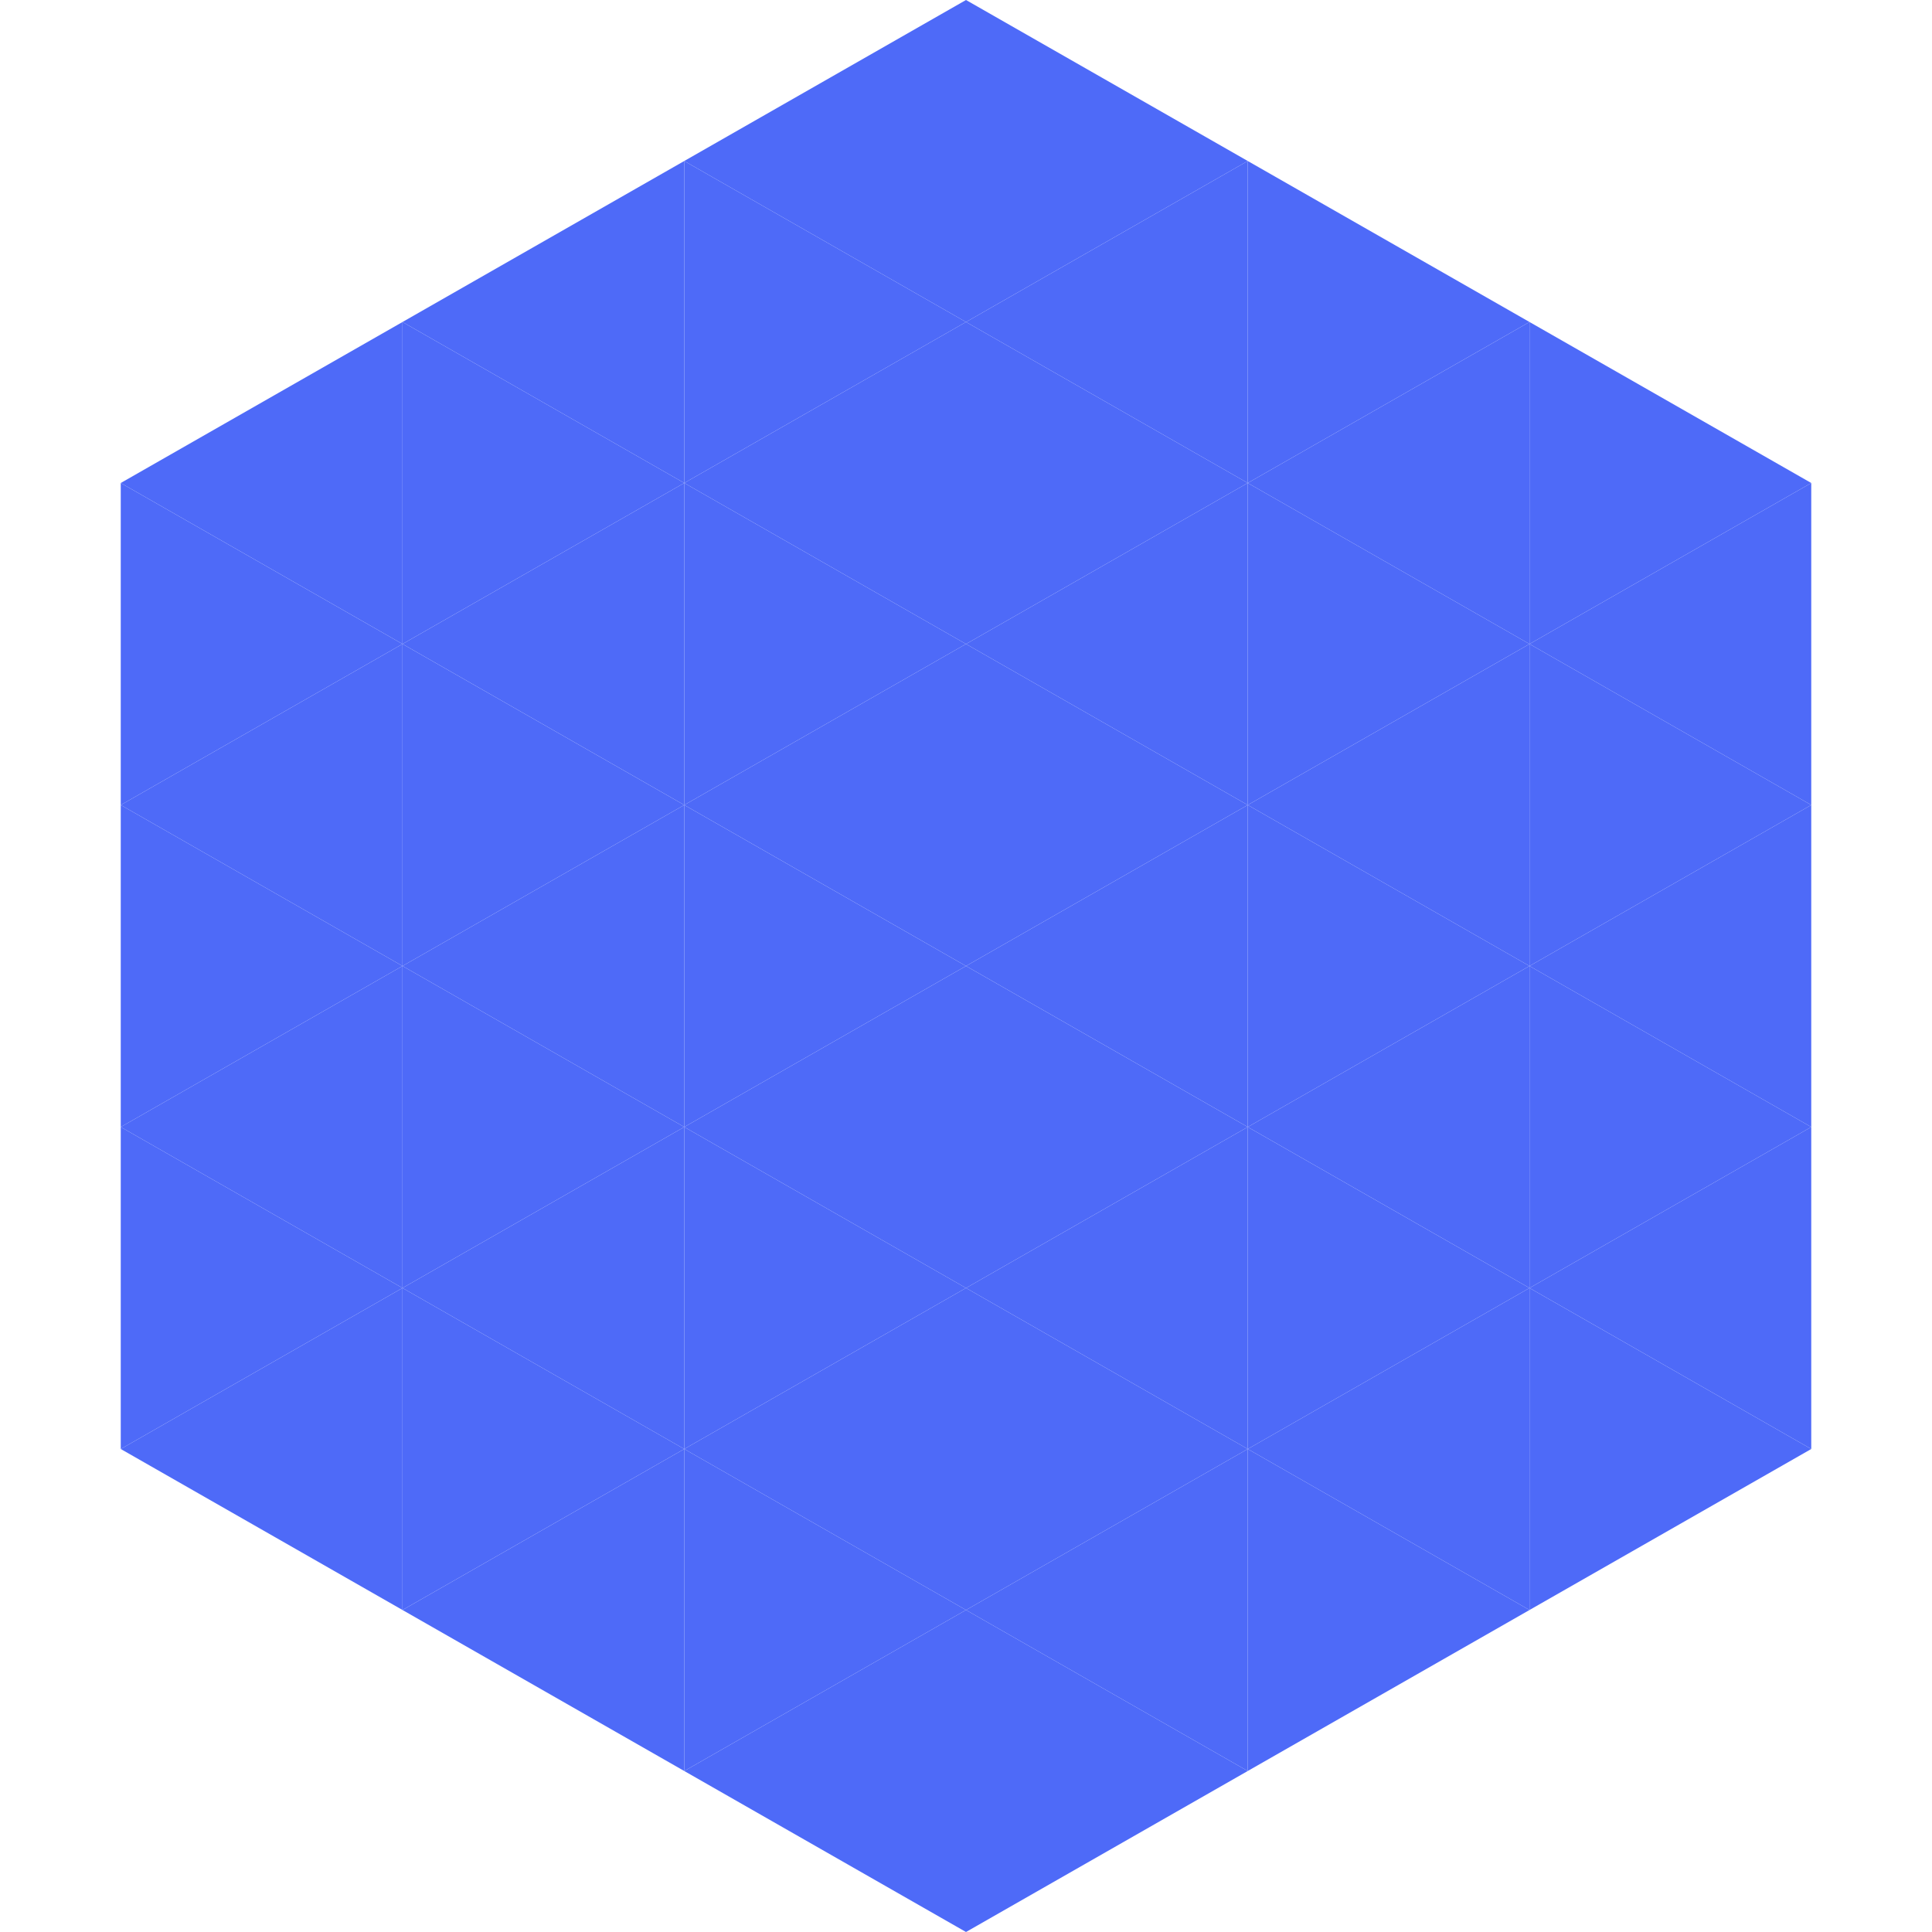 <?xml version="1.0"?>
<!-- Generated by SVGo -->
<svg width="240" height="240"
     xmlns="http://www.w3.org/2000/svg"
     xmlns:xlink="http://www.w3.org/1999/xlink">
<polygon points="50,40 15,60 50,80" style="fill:rgb(78,106,248)" />
<polygon points="190,40 225,60 190,80" style="fill:rgb(78,106,248)" />
<polygon points="15,60 50,80 15,100" style="fill:rgb(78,106,248)" />
<polygon points="225,60 190,80 225,100" style="fill:rgb(78,106,248)" />
<polygon points="50,80 15,100 50,120" style="fill:rgb(78,106,248)" />
<polygon points="190,80 225,100 190,120" style="fill:rgb(78,106,248)" />
<polygon points="15,100 50,120 15,140" style="fill:rgb(78,106,248)" />
<polygon points="225,100 190,120 225,140" style="fill:rgb(78,106,248)" />
<polygon points="50,120 15,140 50,160" style="fill:rgb(78,106,248)" />
<polygon points="190,120 225,140 190,160" style="fill:rgb(78,106,248)" />
<polygon points="15,140 50,160 15,180" style="fill:rgb(78,106,248)" />
<polygon points="225,140 190,160 225,180" style="fill:rgb(78,106,248)" />
<polygon points="50,160 15,180 50,200" style="fill:rgb(78,106,248)" />
<polygon points="190,160 225,180 190,200" style="fill:rgb(78,106,248)" />
<polygon points="15,180 50,200 15,220" style="fill:rgb(255,255,255); fill-opacity:0" />
<polygon points="225,180 190,200 225,220" style="fill:rgb(255,255,255); fill-opacity:0" />
<polygon points="50,0 85,20 50,40" style="fill:rgb(255,255,255); fill-opacity:0" />
<polygon points="190,0 155,20 190,40" style="fill:rgb(255,255,255); fill-opacity:0" />
<polygon points="85,20 50,40 85,60" style="fill:rgb(78,106,248)" />
<polygon points="155,20 190,40 155,60" style="fill:rgb(78,106,248)" />
<polygon points="50,40 85,60 50,80" style="fill:rgb(78,106,248)" />
<polygon points="190,40 155,60 190,80" style="fill:rgb(78,106,248)" />
<polygon points="85,60 50,80 85,100" style="fill:rgb(78,106,248)" />
<polygon points="155,60 190,80 155,100" style="fill:rgb(78,106,248)" />
<polygon points="50,80 85,100 50,120" style="fill:rgb(78,106,248)" />
<polygon points="190,80 155,100 190,120" style="fill:rgb(78,106,248)" />
<polygon points="85,100 50,120 85,140" style="fill:rgb(78,106,248)" />
<polygon points="155,100 190,120 155,140" style="fill:rgb(78,106,248)" />
<polygon points="50,120 85,140 50,160" style="fill:rgb(78,106,248)" />
<polygon points="190,120 155,140 190,160" style="fill:rgb(78,106,248)" />
<polygon points="85,140 50,160 85,180" style="fill:rgb(78,106,248)" />
<polygon points="155,140 190,160 155,180" style="fill:rgb(78,106,248)" />
<polygon points="50,160 85,180 50,200" style="fill:rgb(78,106,248)" />
<polygon points="190,160 155,180 190,200" style="fill:rgb(78,106,248)" />
<polygon points="85,180 50,200 85,220" style="fill:rgb(78,106,248)" />
<polygon points="155,180 190,200 155,220" style="fill:rgb(78,106,248)" />
<polygon points="120,0 85,20 120,40" style="fill:rgb(78,106,248)" />
<polygon points="120,0 155,20 120,40" style="fill:rgb(78,106,248)" />
<polygon points="85,20 120,40 85,60" style="fill:rgb(78,106,248)" />
<polygon points="155,20 120,40 155,60" style="fill:rgb(78,106,248)" />
<polygon points="120,40 85,60 120,80" style="fill:rgb(78,106,248)" />
<polygon points="120,40 155,60 120,80" style="fill:rgb(78,106,248)" />
<polygon points="85,60 120,80 85,100" style="fill:rgb(78,106,248)" />
<polygon points="155,60 120,80 155,100" style="fill:rgb(78,106,248)" />
<polygon points="120,80 85,100 120,120" style="fill:rgb(78,106,248)" />
<polygon points="120,80 155,100 120,120" style="fill:rgb(78,106,248)" />
<polygon points="85,100 120,120 85,140" style="fill:rgb(78,106,248)" />
<polygon points="155,100 120,120 155,140" style="fill:rgb(78,106,248)" />
<polygon points="120,120 85,140 120,160" style="fill:rgb(78,106,248)" />
<polygon points="120,120 155,140 120,160" style="fill:rgb(78,106,248)" />
<polygon points="85,140 120,160 85,180" style="fill:rgb(78,106,248)" />
<polygon points="155,140 120,160 155,180" style="fill:rgb(78,106,248)" />
<polygon points="120,160 85,180 120,200" style="fill:rgb(78,106,248)" />
<polygon points="120,160 155,180 120,200" style="fill:rgb(78,106,248)" />
<polygon points="85,180 120,200 85,220" style="fill:rgb(78,106,248)" />
<polygon points="155,180 120,200 155,220" style="fill:rgb(78,106,248)" />
<polygon points="120,200 85,220 120,240" style="fill:rgb(78,106,248)" />
<polygon points="120,200 155,220 120,240" style="fill:rgb(78,106,248)" />
<polygon points="85,220 120,240 85,260" style="fill:rgb(255,255,255); fill-opacity:0" />
<polygon points="155,220 120,240 155,260" style="fill:rgb(255,255,255); fill-opacity:0" />
</svg>
